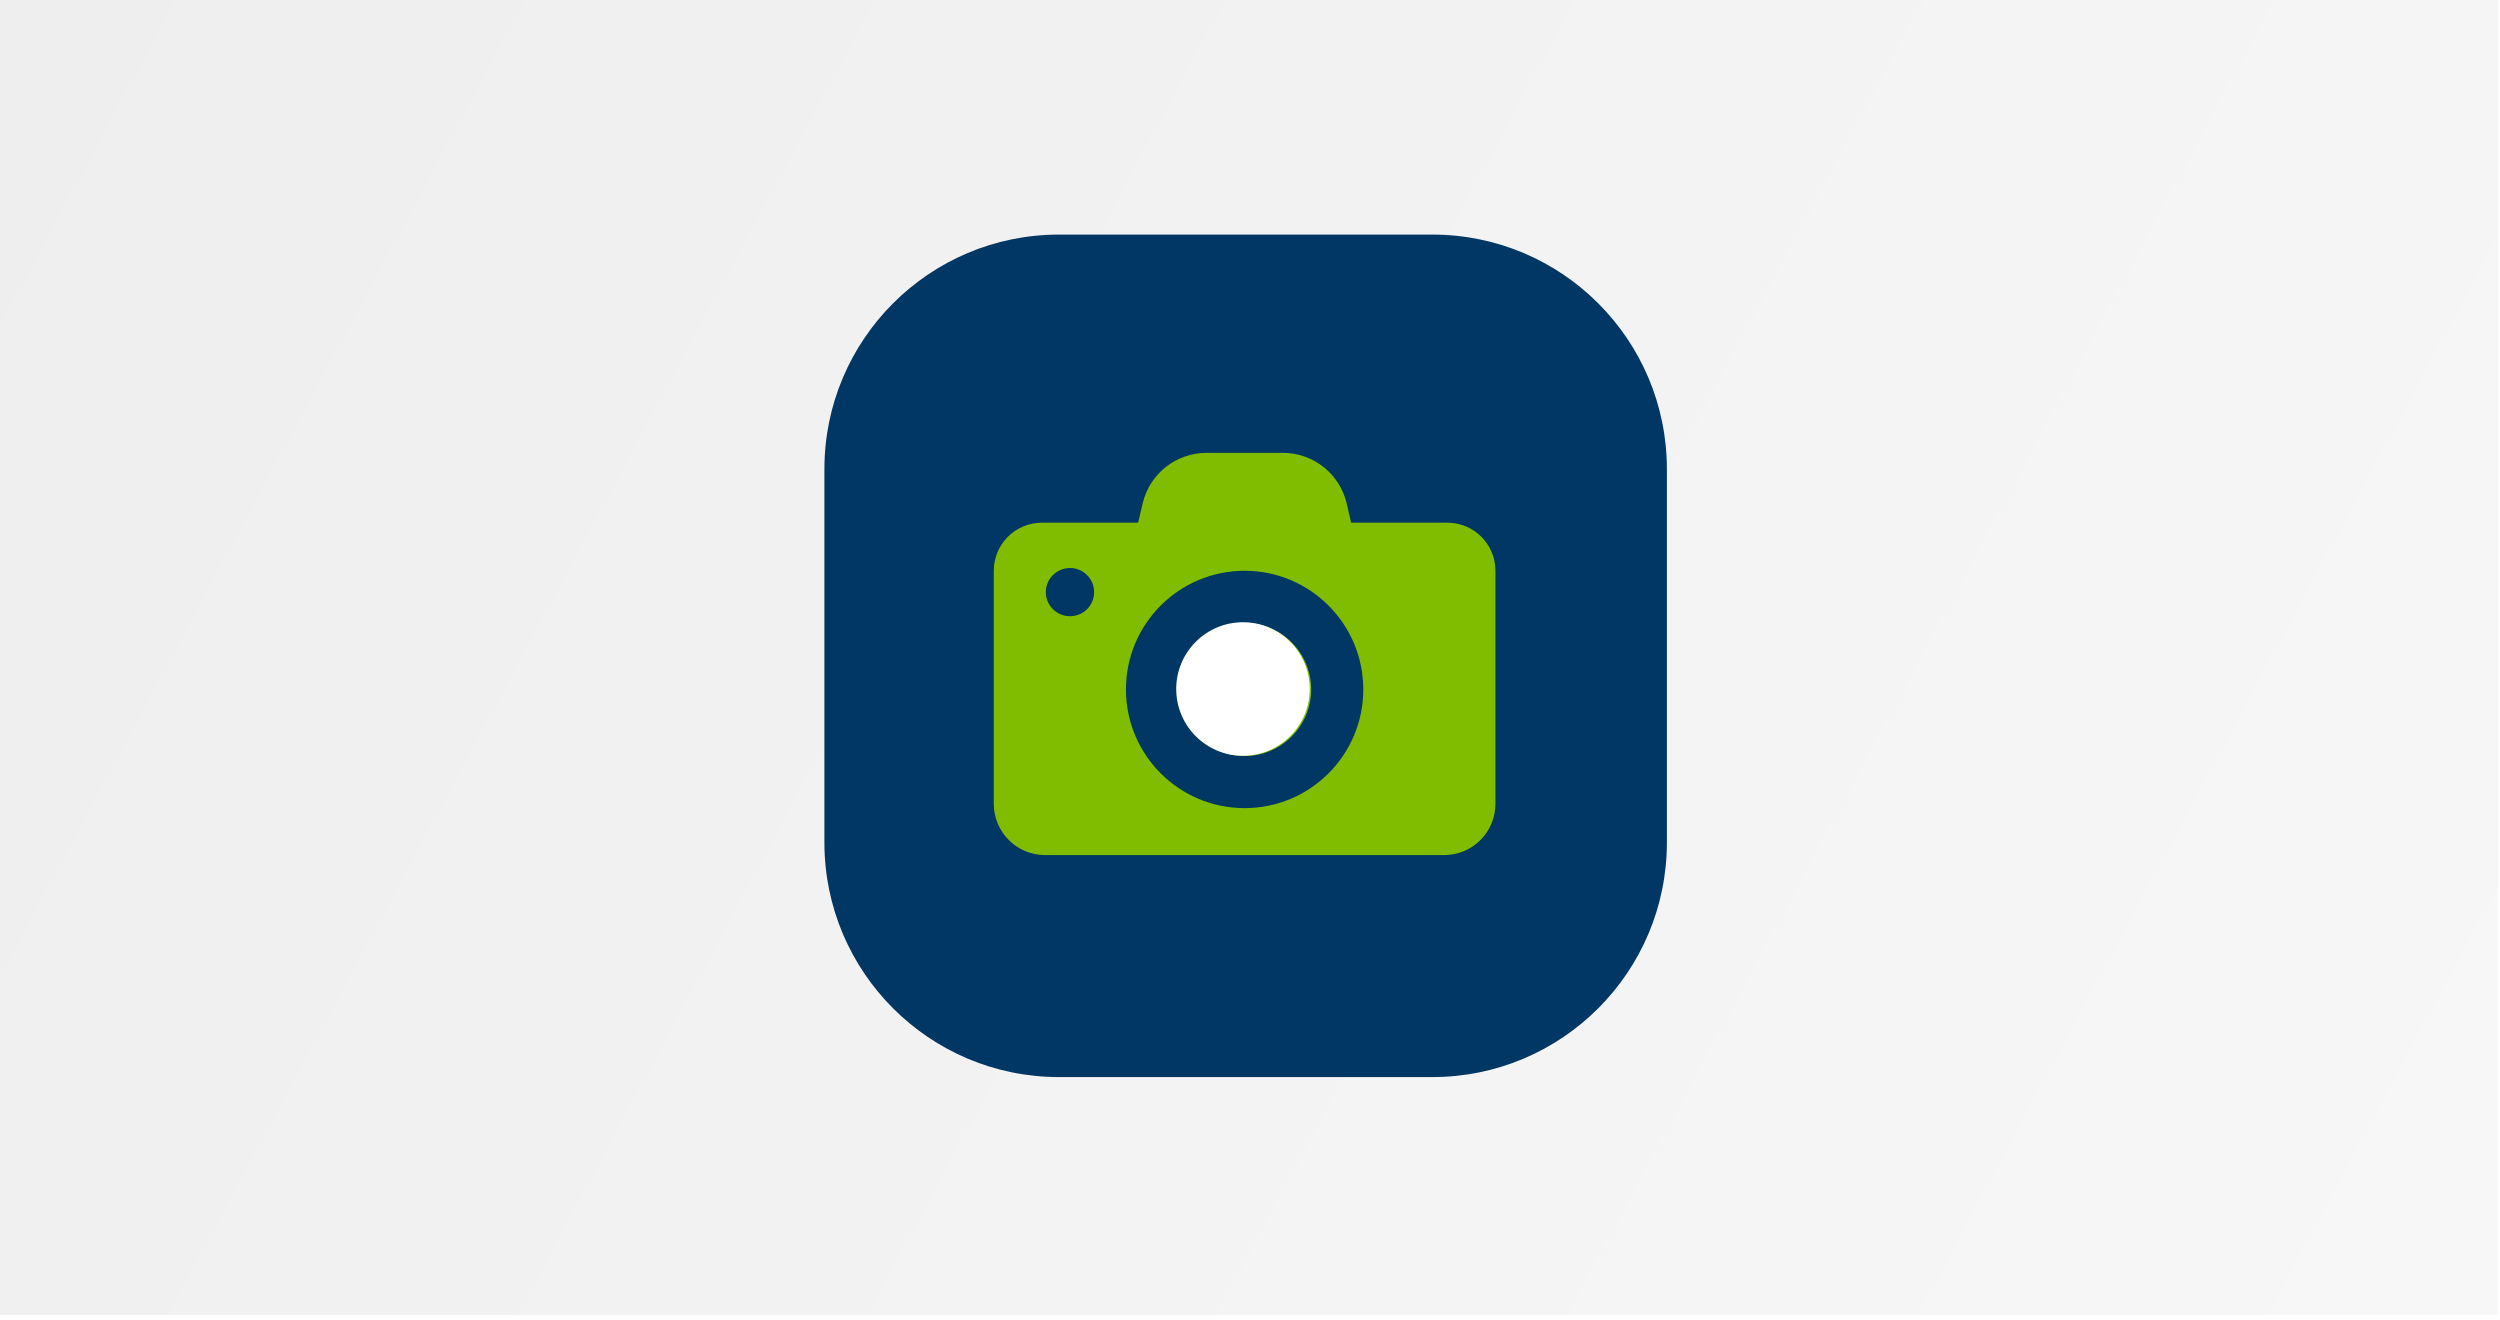 <svg width="373" height="197" viewBox="0 0 373 197" fill="none" xmlns="http://www.w3.org/2000/svg">
<rect width="372.73" height="196.174" fill="url(#paint0_linear_4541_9459)"/>
<g filter="url(#filter0_d_4541_9459)">
<path d="M123 70C123 50.67 138.67 35 158 35H213.7C233.03 35 248.7 50.67 248.7 70V125.7C248.7 145.03 233.03 160.7 213.7 160.7H158C138.67 160.7 123 145.03 123 125.7V70Z" fill="#003764"/>
</g>
<path d="M195.625 102.866C195.625 108.353 191.184 112.795 185.697 112.795C180.21 112.795 175.769 108.353 175.769 102.866C175.769 97.379 180.21 92.938 185.697 92.938C191.184 92.938 195.625 97.379 195.625 102.866ZM215.943 77.984C219.909 77.984 223.121 81.196 223.121 85.161V103.973V119.926C223.121 124.153 219.693 127.58 215.467 127.58H155.927C151.701 127.58 148.273 124.153 148.273 119.926V103.958V85.161C148.273 81.196 151.485 77.984 155.451 77.984H169.805L170.482 75.125C171.511 70.699 175.461 67.564 180.01 67.564H191.399C195.948 67.564 199.898 70.699 200.928 75.125L201.589 77.984H215.943ZM163.243 88.343C163.243 86.36 161.629 84.746 159.646 84.746C157.648 84.746 156.035 86.36 156.035 88.343C156.035 90.325 157.648 91.939 159.631 91.939C161.629 91.954 163.243 90.341 163.243 88.343ZM203.402 102.866C203.402 93.092 195.472 85.161 185.697 85.161C175.922 85.161 167.992 93.092 167.992 102.866C167.992 112.641 175.922 120.572 185.697 120.572C195.472 120.572 203.402 112.641 203.402 102.866Z" fill="#80BC00"/>
<circle cx="185.454" cy="102.8" r="9.963" fill="white"/>
<defs>
<filter id="filter0_d_4541_9459" x="93" y="5" width="185.7" height="185.7" filterUnits="userSpaceOnUse" color-interpolation-filters="sRGB">
<feFlood flood-opacity="0" result="BackgroundImageFix"/>
<feColorMatrix in="SourceAlpha" type="matrix" values="0 0 0 0 0 0 0 0 0 0 0 0 0 0 0 0 0 0 127 0" result="hardAlpha"/>
<feOffset/>
<feGaussianBlur stdDeviation="15"/>
<feComposite in2="hardAlpha" operator="out"/>
<feColorMatrix type="matrix" values="0 0 0 0 0 0 0 0 0 0 0 0 0 0 0 0 0 0 0.1 0"/>
<feBlend mode="normal" in2="BackgroundImageFix" result="effect1_dropShadow_4541_9459"/>
<feBlend mode="normal" in="SourceGraphic" in2="effect1_dropShadow_4541_9459" result="shape"/>
</filter>
<linearGradient id="paint0_linear_4541_9459" x1="0" y1="0" x2="364.5" y2="196" gradientUnits="userSpaceOnUse">
<stop stop-color="#EEEEEE"/>
<stop offset="1" stop-color="#F7F7F7"/>
</linearGradient>
</defs>
</svg>
